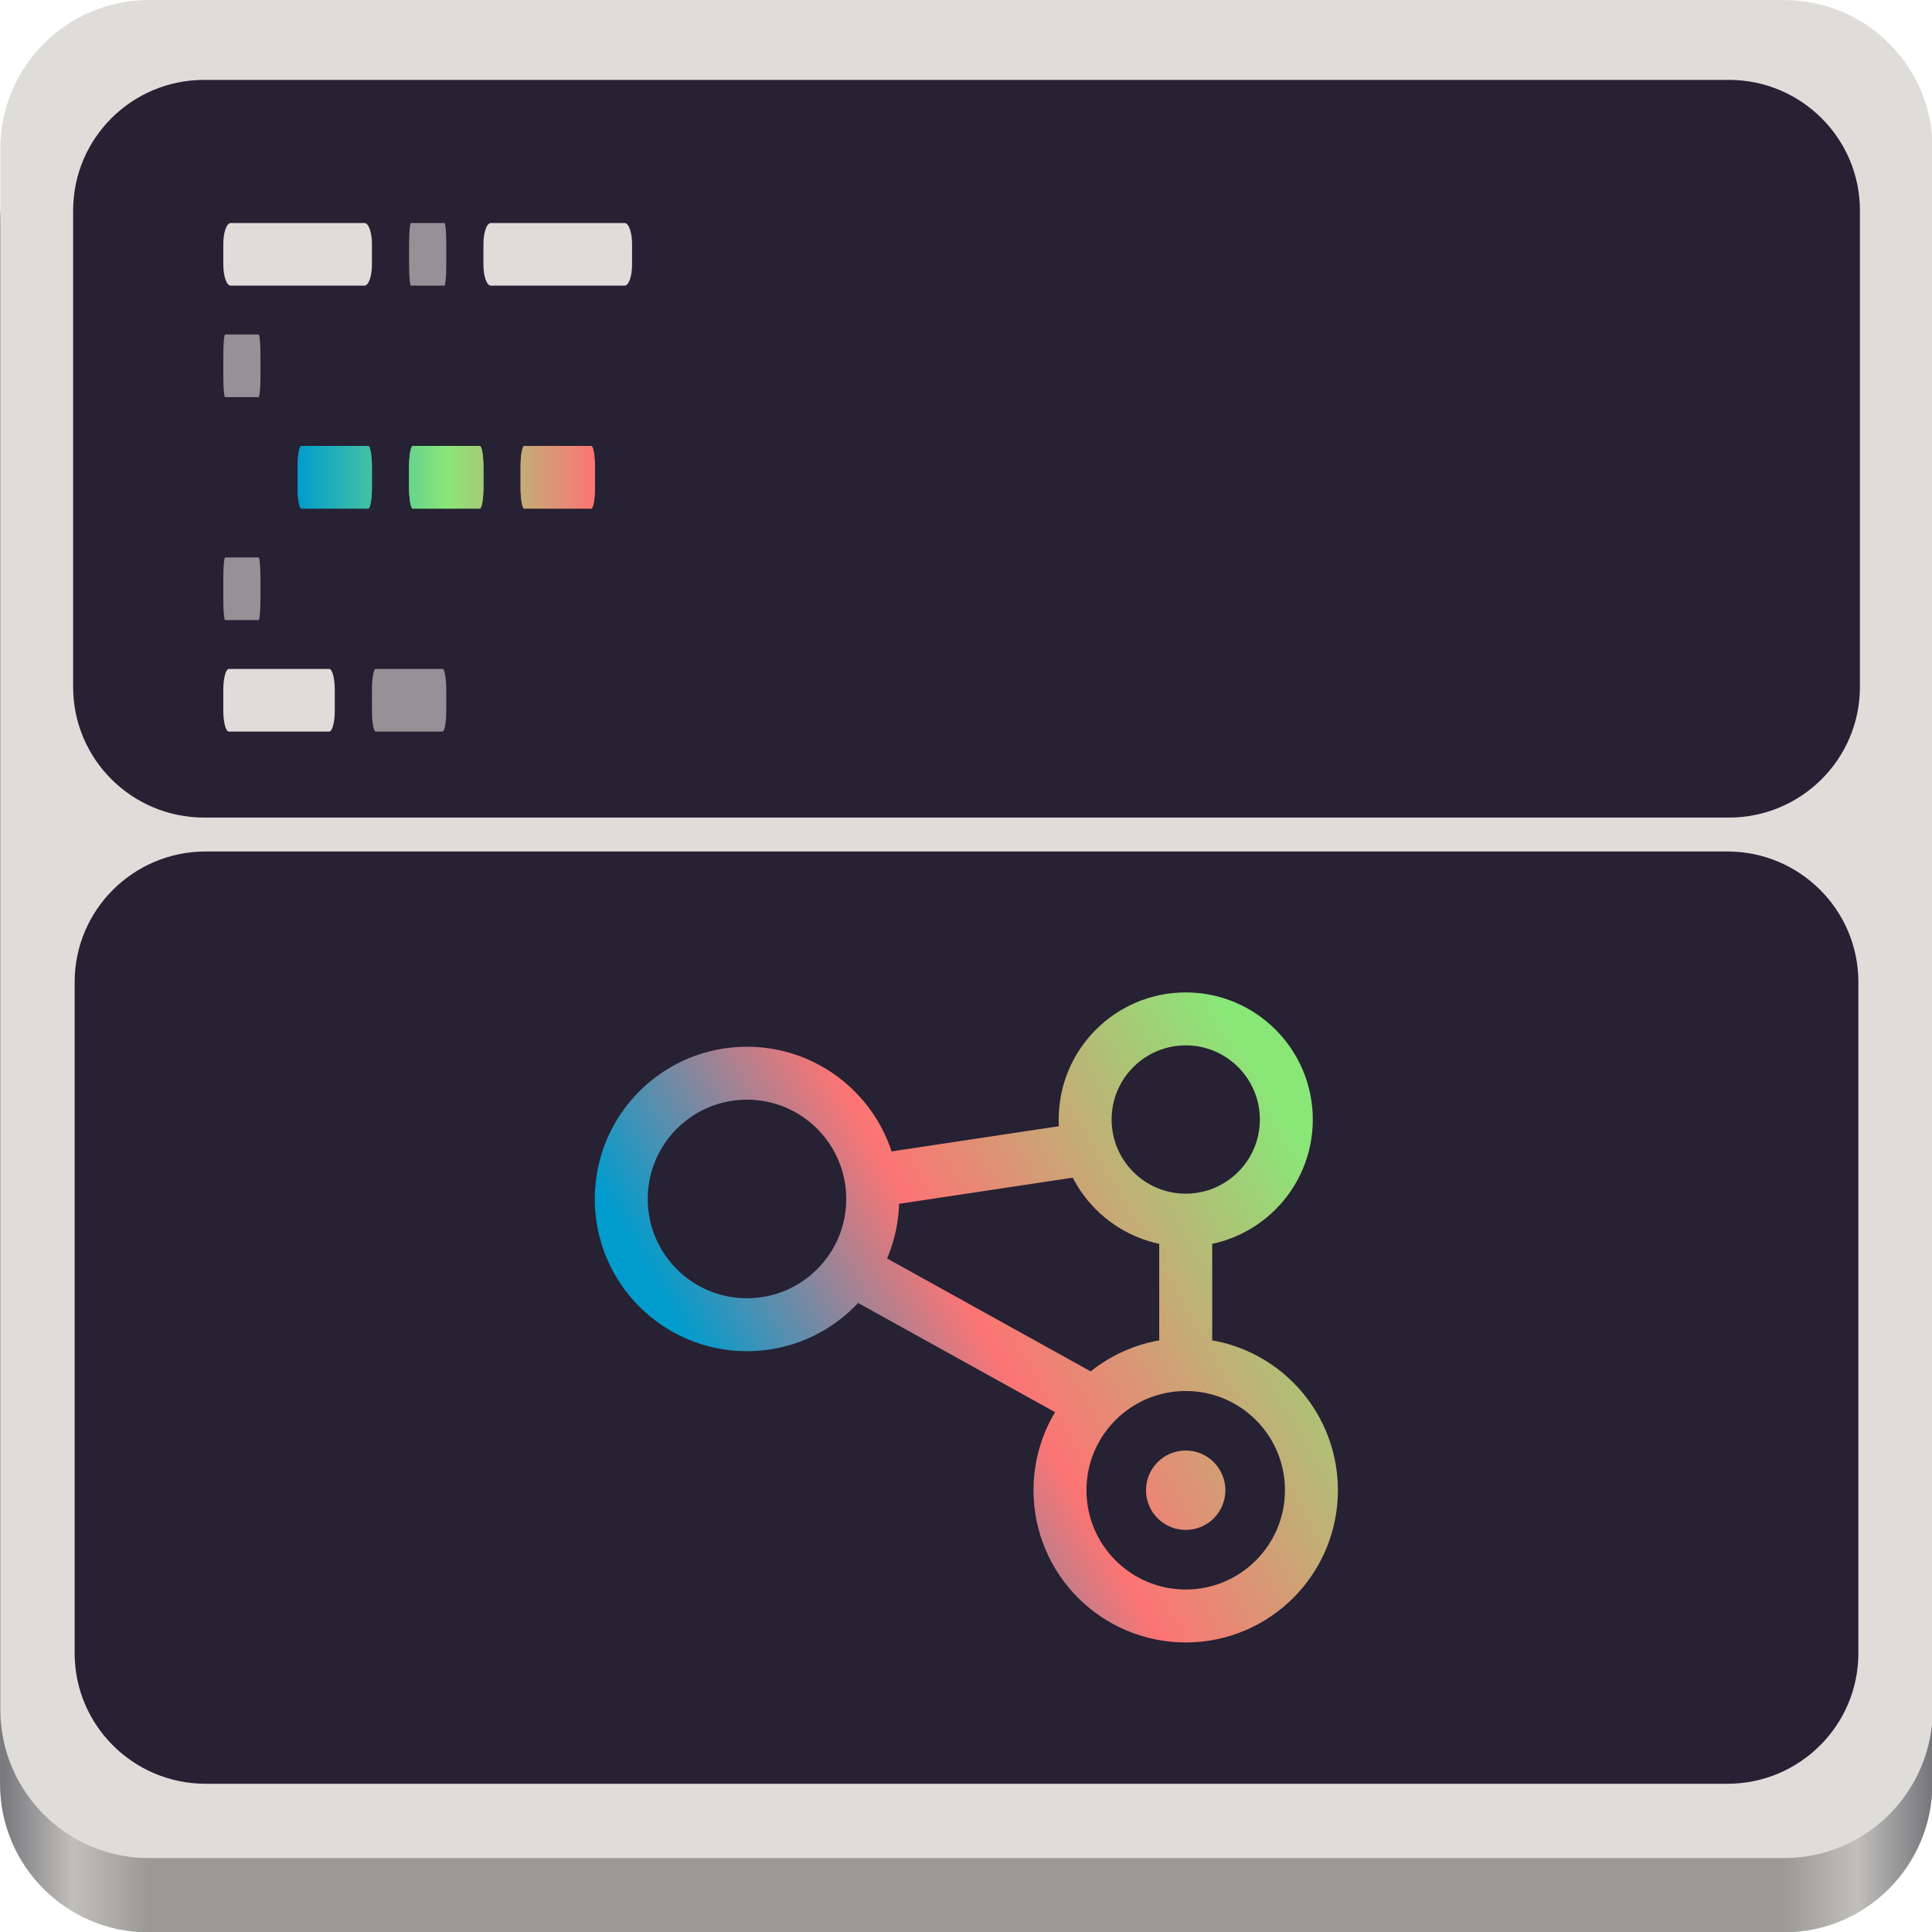<?xml version="1.0" encoding="UTF-8" standalone="no"?>
<svg
   height="128px"
   viewBox="0 0 128 128"
   width="128px"
   version="1.1"
   id="svg38"
   sodipodi:docname="corese-gui_borderless.svg"
   inkscape:version="1.4.2 (ebf0e940d0, 2025-05-08)"
   xmlns:inkscape="http://www.inkscape.org/namespaces/inkscape"
   xmlns:sodipodi="http://sodipodi.sourceforge.net/DTD/sodipodi-0.dtd"
   xmlns:xlink="http://www.w3.org/1999/xlink"
   xmlns="http://www.w3.org/2000/svg"
   xmlns:svg="http://www.w3.org/2000/svg">
  <defs
     id="defs38">
    <linearGradient
       inkscape:collect="always"
       xlink:href="#b"
       id="linearGradient39"
       gradientUnits="userSpaceOnUse"
       x1="28"
       y1="37.686"
       x2="44"
       y2="37.686" />
    <linearGradient
       inkscape:collect="always"
       xlink:href="#b"
       id="linearGradient40"
       gradientUnits="userSpaceOnUse"
       x1="28"
       y1="37.686"
       x2="44"
       y2="37.686" />
    <linearGradient
       inkscape:collect="always"
       xlink:href="#b"
       id="linearGradient41"
       gradientUnits="userSpaceOnUse"
       x1="28"
       y1="37.686"
       x2="44"
       y2="37.686" />
    <linearGradient
       inkscape:collect="always"
       xlink:href="#c"
       id="linearGradient42"
       gradientUnits="userSpaceOnUse"
       x1="108.252"
       y1="90.55"
       x2="83.944"
       y2="104.584" />
    <linearGradient
       inkscape:collect="always"
       xlink:href="#d"
       id="linearGradient43"
       gradientUnits="userSpaceOnUse"
       x1="108.252"
       y1="90.55"
       x2="83.944"
       y2="104.584" />
    <linearGradient
       inkscape:collect="always"
       xlink:href="#d"
       id="linearGradient44"
       gradientUnits="userSpaceOnUse"
       x1="108.252"
       y1="90.55"
       x2="83.944"
       y2="104.584" />
    <linearGradient
       inkscape:collect="always"
       xlink:href="#c"
       id="linearGradient45"
       gradientUnits="userSpaceOnUse"
       x1="108.252"
       y1="90.55"
       x2="83.944"
       y2="104.584" />
    <linearGradient
       inkscape:collect="always"
       xlink:href="#d"
       id="linearGradient46"
       gradientUnits="userSpaceOnUse"
       x1="108.252"
       y1="90.55"
       x2="83.944"
       y2="104.584" />
    <linearGradient
       inkscape:collect="always"
       xlink:href="#d"
       id="linearGradient47"
       gradientUnits="userSpaceOnUse"
       x1="108.252"
       y1="90.55"
       x2="83.944"
       y2="104.584" />
    <linearGradient
       inkscape:collect="always"
       xlink:href="#d"
       id="linearGradient48"
       gradientUnits="userSpaceOnUse"
       x1="108.252"
       y1="90.55"
       x2="83.944"
       y2="104.584" />
    <linearGradient
       inkscape:collect="always"
       xlink:href="#d"
       id="linearGradient49"
       gradientUnits="userSpaceOnUse"
       x1="108.252"
       y1="90.55"
       x2="83.944"
       y2="104.584" />
    <linearGradient
       inkscape:collect="always"
       xlink:href="#c"
       id="linearGradient50"
       gradientUnits="userSpaceOnUse"
       x1="108.252"
       y1="90.55"
       x2="83.944"
       y2="104.584" />
    <linearGradient
       inkscape:collect="always"
       xlink:href="#d"
       id="linearGradient51"
       gradientUnits="userSpaceOnUse"
       x1="108.252"
       y1="90.55"
       x2="83.944"
       y2="104.584" />
    <linearGradient
       inkscape:collect="always"
       xlink:href="#d"
       id="linearGradient52"
       gradientUnits="userSpaceOnUse"
       x1="108.252"
       y1="90.55"
       x2="83.944"
       y2="104.584" />
  </defs>
  <sodipodi:namedview
     id="namedview38"
     pagecolor="#ffffff"
     bordercolor="#666666"
     borderopacity="1.0"
     inkscape:showpageshadow="2"
     inkscape:pageopacity="0.0"
     inkscape:pagecheckerboard="0"
     inkscape:deskcolor="#d1d1d1"
     inkscape:zoom="2.8574219"
     inkscape:cx="153.11005"
     inkscape:cy="79.267259"
     inkscape:window-width="3072"
     inkscape:window-height="1659"
     inkscape:window-x="0"
     inkscape:window-y="0"
     inkscape:window-maximized="1"
     inkscape:current-layer="svg38" />
  <linearGradient
     id="a"
     gradientTransform="matrix(0.232,0,0,0.329,-8.583,263.827)"
     gradientUnits="userSpaceOnUse"
     x1="88.596"
     x2="536.596"
     y1="-449.394"
     y2="-449.394">
    <stop
       offset="0"
       stop-color="#77767b"
       id="stop1" />
    <stop
       offset="0.038"
       stop-color="#c0bfbc"
       id="stop2" />
    <stop
       offset="0.077"
       stop-color="#9a9996"
       id="stop3" />
    <stop
       offset="0.923"
       stop-color="#9a9996"
       id="stop4" />
    <stop
       offset="0.962"
       stop-color="#c0bfbc"
       id="stop5" />
    <stop
       offset="1"
       stop-color="#77767b"
       id="stop6" />
  </linearGradient>
  <linearGradient
     id="b"
     gradientUnits="userSpaceOnUse"
     x1="28"
     x2="44"
     y1="37.686"
     y2="37.686">
    <stop
       offset="0"
       stop-color="#009ccd"
       id="stop7" />
    <stop
       offset="0.5"
       stop-color="#89e777"
       id="stop8" />
    <stop
       offset="1"
       stop-color="#fc7474"
       id="stop9" />
  </linearGradient>
  <linearGradient
     id="c"
     gradientUnits="userSpaceOnUse"
     x1="108.252"
     x2="83.944"
     y1="90.55"
     y2="104.584">
    <stop
       offset="0"
       stop-color="#89e777"
       id="stop10" />
    <stop
       offset="0.5"
       stop-color="#fc7474"
       id="stop11" />
    <stop
       offset="0.853"
       stop-color="#009ccd"
       id="stop12" />
  </linearGradient>
  <linearGradient
     id="d"
     gradientUnits="userSpaceOnUse"
     x1="108.252"
     x2="83.944"
     y1="90.55"
     y2="104.584">
    <stop
       offset="0"
       stop-color="#89e777"
       id="stop13" />
    <stop
       offset="0.5"
       stop-color="#fc7474"
       id="stop14" />
    <stop
       offset="0.852"
       stop-color="#009ccd"
       id="stop15" />
  </linearGradient>
  <g
     id="g39"
     transform="matrix(1.231,0,0,1.231,-14.75,-14.769)">
    <path
       d="m 19.984,16 h 88 c 4.418,0 8,3.582 8,8 v 84 c 0,4.418 -3.582,8 -8,8 H 19.984 c -4.418,0 -8,-3.582 -8,-8 V 24 c 0,-4.418 3.582,-8 8,-8 z m 0,0"
       fill="url(#a)"
       id="path15"
       style="fill:url(#a)" />
    <path
       d="m 20,12 h 88 c 4.418,0 8,3.582 8,8 v 84 c 0,4.418 -3.582,8 -8,8 H 20 c -4.418,0 -8,-3.582 -8,-8 V 20 c 0,-4.418 3.582,-8 8,-8 z m 0,0"
       fill="#deddda"
       id="path16" />
    <path
       d="m 22.973,16.297 h 82.055 c 3.898,0 7.055,3.148 7.055,7.031 V 48.973 C 112.082,52.852 108.926,56 105.027,56 H 22.973 c -3.898,0 -7.055,-3.148 -7.055,-7.027 V 23.328 c 0,-3.883 3.156,-7.031 7.055,-7.031 z m 0,0"
       fill="#262133"
       id="path17" />
    <path
       d="m 23.051,57.824 h 81.898 c 3.895,0 7.051,3.148 7.051,7.027 V 100.973 C 112,104.852 108.844,108 104.949,108 H 23.051 C 19.156,108 16,104.852 16,100.973 V 64.852 c 0,-3.879 3.156,-7.027 7.051,-7.027 z m 0,0"
       fill="#262133"
       id="path18" />
    <path
       d="M 24,25.125 C 24,24.504 24.18,24 24.398,24 h 7.203 C 31.82,24 32,24.504 32,25.125 v 1.121 c 0,0.621 -0.18,1.125 -0.398,1.125 H 24.398 C 24.18,27.371 24,26.867 24,26.246 Z m 0,0"
       fill="#deddda"
       id="path19" />
    <path
       d="M 38,25.125 C 38,24.504 38.18,24 38.398,24 h 7.203 C 45.82,24 46,24.504 46,25.125 v 1.121 c 0,0.621 -0.18,1.125 -0.398,1.125 H 38.398 C 38.18,27.371 38,26.867 38,26.246 Z m 0,0"
       fill="#deddda"
       id="path20" />
    <path
       d="M 24,31.125 C 24,30.504 24.043,30 24.102,30 h 1.797 C 25.957,30 26,30.504 26,31.125 v 1.121 c 0,0.621 -0.043,1.125 -0.102,1.125 H 24.102 C 24.043,33.371 24,32.867 24,32.246 Z m 0,0"
       fill="#deddda"
       fill-opacity="0.6"
       id="path21" />
    <path
       d="M 28,37.125 C 28,36.504 28.09,36 28.199,36 h 3.602 C 31.91,36 32,36.504 32,37.125 v 1.121 c 0,0.621 -0.09,1.125 -0.199,1.125 H 28.199 C 28.09,39.371 28,38.867 28,38.246 Z m 0,0"
       fill="#009ccd"
       id="path22" />
    <path
       d="M 24,49.125 C 24,48.504 24.133,48 24.301,48 h 5.398 C 29.867,48 30,48.504 30,49.125 v 1.121 c 0,0.621 -0.133,1.125 -0.301,1.125 H 24.301 C 24.133,51.371 24,50.867 24,50.246 Z m 0,0"
       fill="#deddda"
       id="path23" />
    <path
       d="M 32,49.125 C 32,48.504 32.09,48 32.199,48 h 3.602 C 35.91,48 36,48.504 36,49.125 v 1.121 c 0,0.621 -0.09,1.125 -0.199,1.125 H 32.199 C 32.09,51.371 32,50.867 32,50.246 Z m 0,0"
       fill="#deddda"
       fill-opacity="0.6"
       id="path24" />
    <path
       d="M 34,37.125 C 34,36.504 34.09,36 34.199,36 h 3.602 C 37.91,36 38,36.504 38,37.125 v 1.121 c 0,0.621 -0.09,1.125 -0.199,1.125 H 34.199 C 34.09,39.371 34,38.867 34,38.246 Z m 0,0"
       fill="#89e777"
       id="path25" />
    <path
       d="M 40,37.125 C 40,36.504 40.09,36 40.199,36 h 3.602 C 43.91,36 44,36.504 44,37.125 v 1.121 c 0,0.621 -0.09,1.125 -0.199,1.125 H 40.199 C 40.09,39.371 40,38.867 40,38.246 Z m 0,0"
       fill="#fc7474"
       id="path26" />
    <path
       d="M 28,37.125 C 28,36.504 28.09,36 28.199,36 h 3.602 C 31.91,36 32,36.504 32,37.125 v 1.121 c 0,0.621 -0.09,1.125 -0.199,1.125 H 28.199 C 28.09,39.371 28,38.867 28,38.246 Z m 0,0"
       fill="url(#b)"
       id="path27"
       style="fill:url(#linearGradient39)" />
    <path
       d="M 34,37.125 C 34,36.504 34.09,36 34.199,36 h 3.602 C 37.91,36 38,36.504 38,37.125 v 1.121 c 0,0.621 -0.09,1.125 -0.199,1.125 H 34.199 C 34.09,39.371 34,38.867 34,38.246 Z m 0,0"
       fill="url(#b)"
       id="path28"
       style="fill:url(#linearGradient40)" />
    <path
       d="M 40,37.125 C 40,36.504 40.09,36 40.199,36 h 3.602 C 43.91,36 44,36.504 44,37.125 v 1.121 c 0,0.621 -0.09,1.125 -0.199,1.125 H 40.199 C 40.09,39.371 40,38.867 40,38.246 Z m 0,0"
       fill="url(#b)"
       id="path29"
       style="fill:url(#linearGradient41)" />
    <path
       d="M 24,43.125 C 24,42.504 24.043,42 24.102,42 h 1.797 C 25.957,42 26,42.504 26,43.125 v 1.121 c 0,0.621 -0.043,1.125 -0.102,1.125 H 24.102 C 24.043,45.371 24,44.867 24,44.246 Z m 0,0"
       fill="#deddda"
       fill-opacity="0.6"
       id="path30" />
    <path
       d="M 34,25.125 C 34,24.504 34.043,24 34.102,24 h 1.797 C 35.957,24 36,24.504 36,25.125 v 1.121 c 0,0.621 -0.043,1.125 -0.102,1.125 H 34.102 C 34.043,27.371 34,26.867 34,26.246 Z m 0,0"
       fill="#deddda"
       fill-opacity="0.6"
       id="path31" />
    <g
       stroke="url(#d)"
       id="g38"
       style="stroke:url(#linearGradient52)">
      <path
         d="m 92.612,93.342 8.212,-1.236"
         fill="url(#c)"
         stroke-width="2"
         transform="matrix(1.425,0,0,1.425,-73.216,-57.424)"
         id="path32"
         style="fill:url(#linearGradient42);stroke:url(#linearGradient43)" />
      <path
         d="M 104.571,100.291 V 94.776"
         fill="none"
         stroke-width="2"
         transform="matrix(1.425,0,0,1.425,-73.216,-57.424)"
         id="path33"
         style="stroke:url(#linearGradient44)" />
      <path
         d="m 91.911,96.626 9.399,5.211"
         fill="url(#c)"
         stroke-width="2"
         transform="matrix(1.425,0,0,1.425,-73.216,-57.424)"
         id="path34"
         style="fill:url(#linearGradient45);stroke:url(#linearGradient46)" />
      <path
         d="m 92.749,94 c 0,2.623 -2.127,4.75 -4.75,4.75 -2.623,0 -4.747,-2.127 -4.747,-4.75 0,-2.623 2.124,-4.75 4.747,-4.75 2.623,0 4.75,2.127 4.75,4.75 z m 0,0"
         fill="none"
         stroke-width="2"
         transform="matrix(1.425,0,0,1.425,-73.216,-57.424)"
         id="path35"
         style="stroke:url(#linearGradient47)" />
      <path
         d="m 108.371,91.001 c 0,2.097 -1.702,3.799 -3.799,3.799 -2.1,0 -3.799,-1.702 -3.799,-3.799 0,-2.1 1.699,-3.802 3.799,-3.802 2.097,0 3.799,1.702 3.799,3.802 z m 0,0"
         fill="none"
         stroke-width="2"
         transform="matrix(1.425,0,0,1.425,-73.216,-57.424)"
         id="path36"
         style="stroke:url(#linearGradient48)" />
      <path
         d="m 109.319,105 c 0,2.623 -2.127,4.75 -4.747,4.75 -2.623,0 -4.75,-2.127 -4.75,-4.75 0,-2.623 2.127,-4.747 4.75,-4.747 2.62,0 4.747,2.124 4.747,4.747 z m 0,0"
         fill="none"
         stroke-width="2"
         transform="matrix(1.425,0,0,1.425,-73.216,-57.424)"
         id="path37"
         style="stroke:url(#linearGradient49)" />
      <path
         d="m 105.569,105 c 0,0.554 -0.447,1 -0.998,1 -0.554,0 -1,-0.447 -1,-1 0,-0.551 0.447,-1 1,-1 0.551,0 0.998,0.45 0.998,1 z m 0,0"
         fill="url(#c)"
         transform="matrix(1.425,0,0,1.425,-73.216,-57.424)"
         id="path38"
         style="fill:url(#linearGradient50);stroke:url(#linearGradient51)" />
    </g>
  </g>
</svg>
